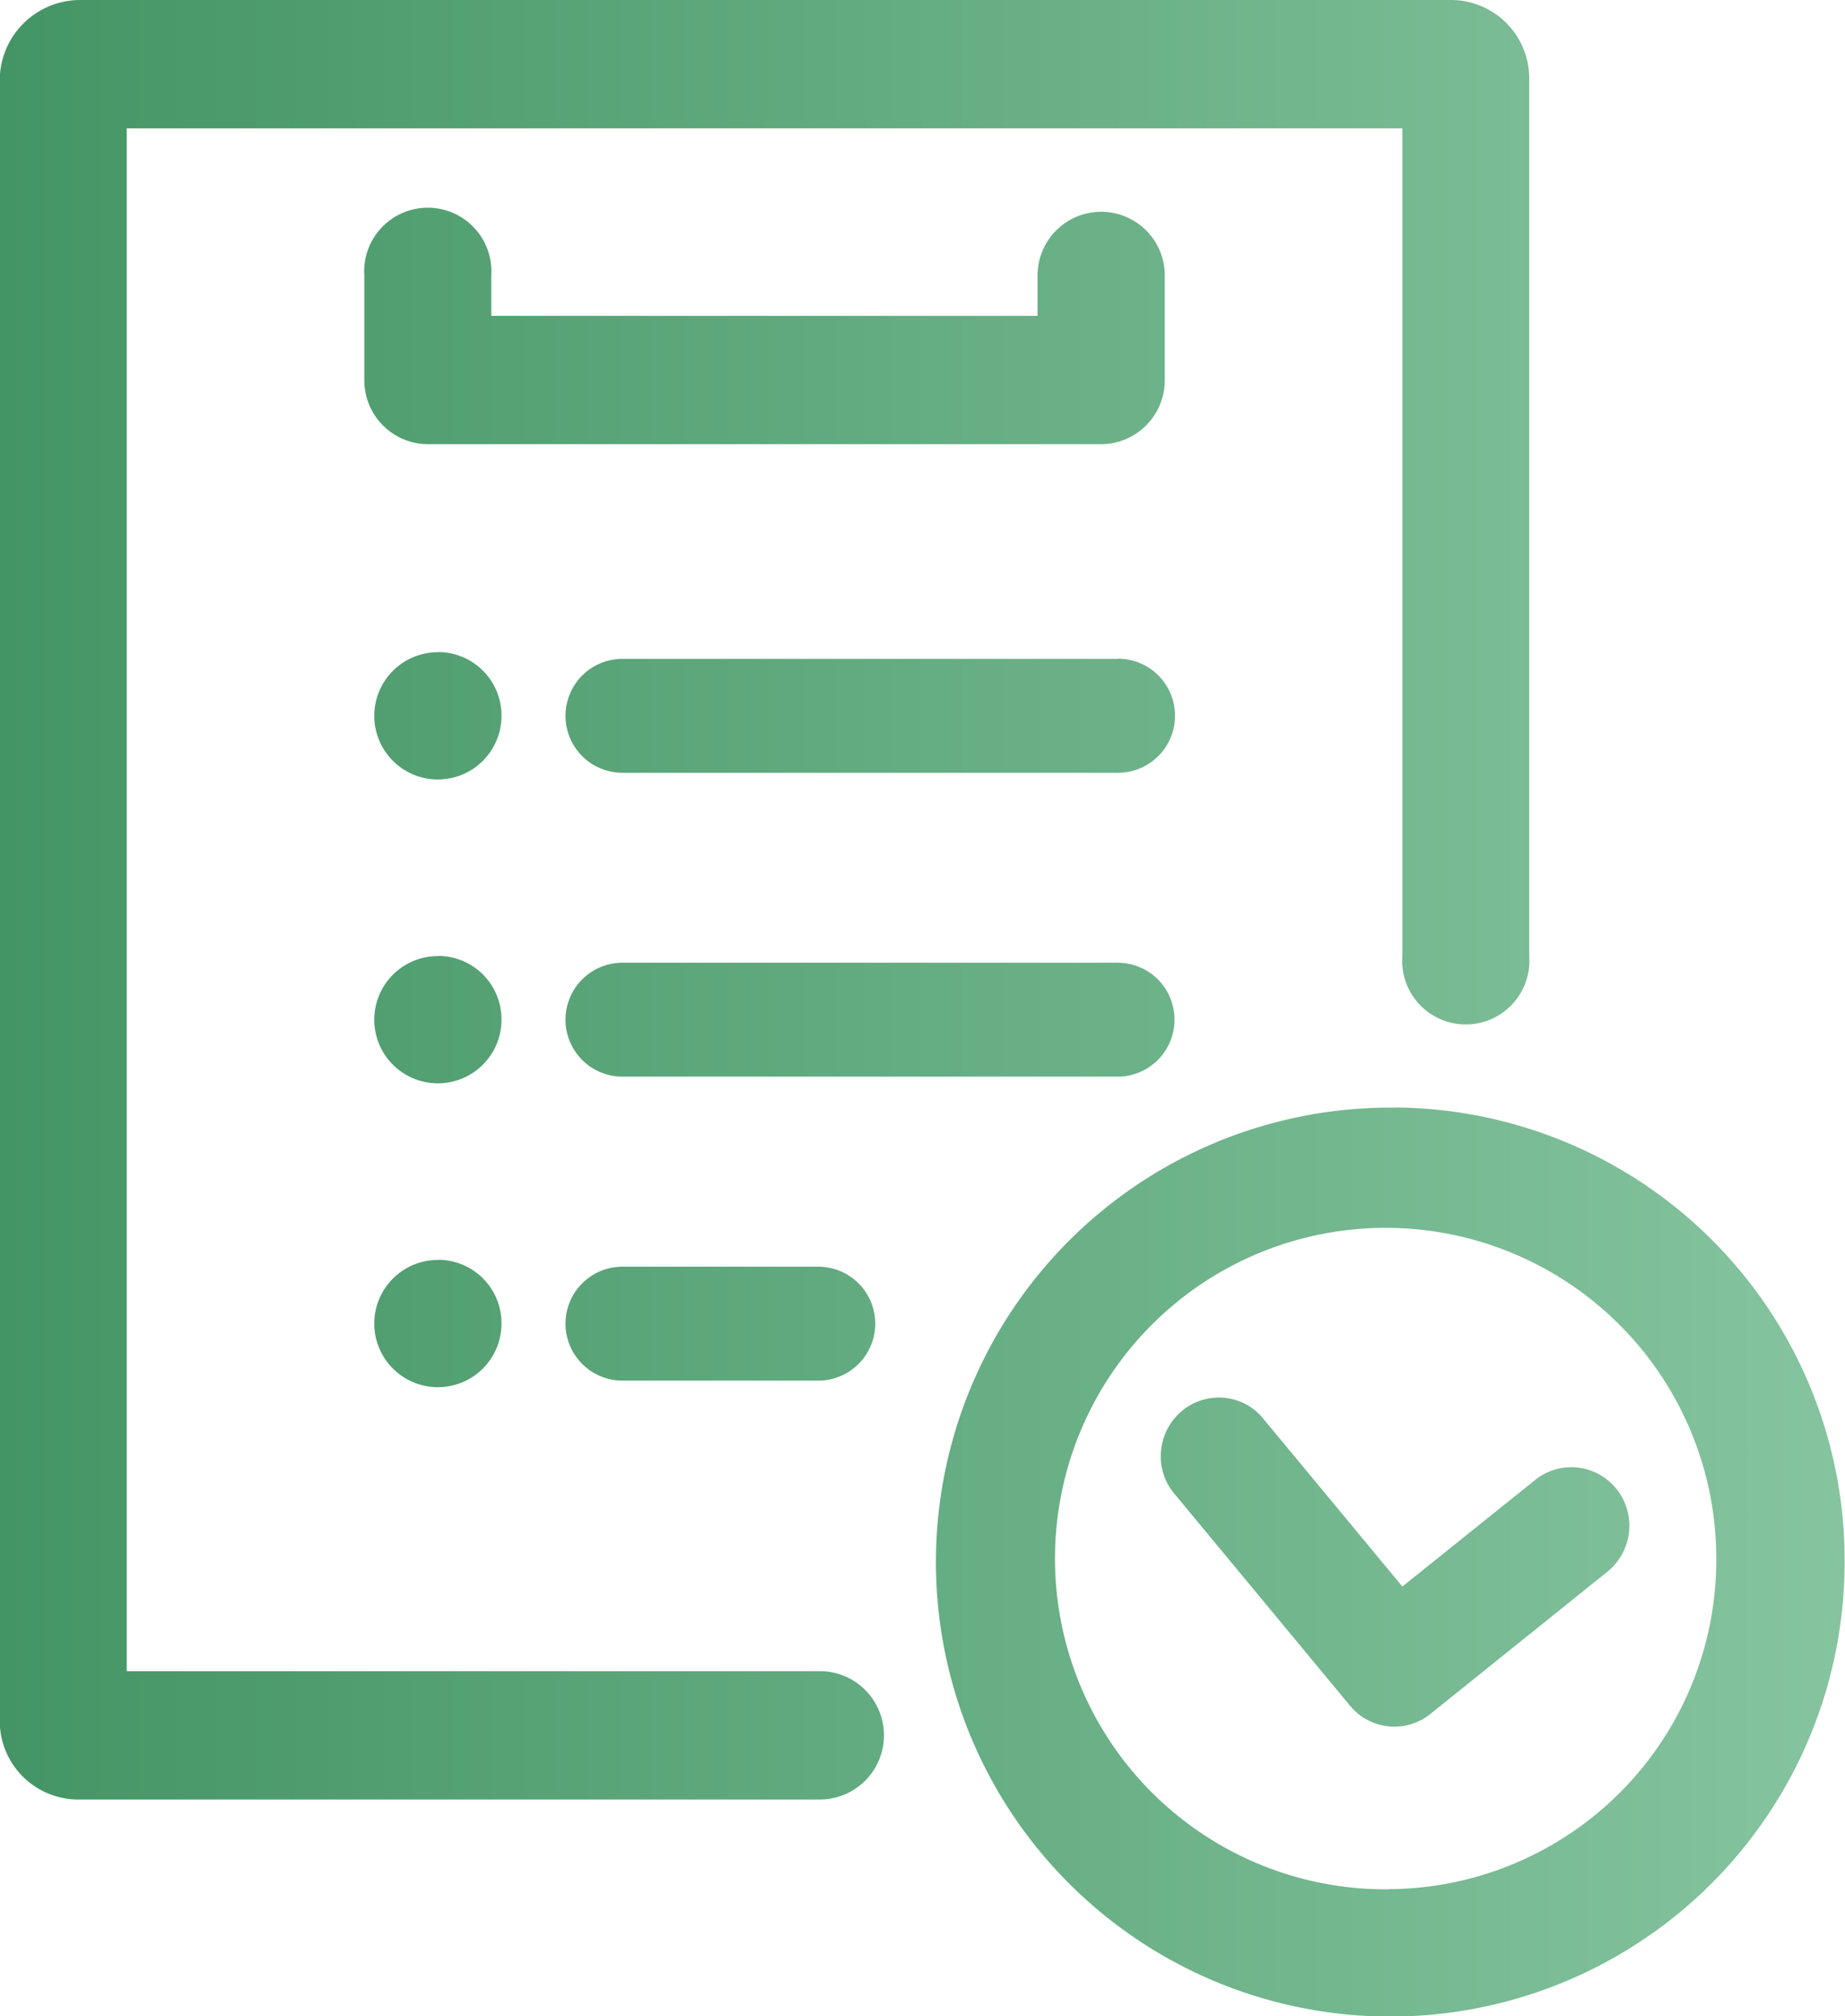 <svg xmlns="http://www.w3.org/2000/svg" xmlns:xlink="http://www.w3.org/1999/xlink" width="49.31" height="53.875" viewBox="0 0 49.31 53.875">
  <defs>
    <style>
      .cls-1 {
        fill-rule: evenodd;
        fill: url(#linear-gradient);
      }
    </style>
    <linearGradient id="linear-gradient" x1="981" y1="824.938" x2="1030.31" y2="824.938" gradientUnits="userSpaceOnUse">
      <stop offset="0" stop-color="#449565"/>
      <stop offset="1" stop-color="#85c49f"/>
    </linearGradient>
  </defs>
  <path id="icon_nav03.svg" class="cls-1" d="M1002.91,842.652H984.387V801.43h34.093v22.112a1.7,1.7,0,1,0,3.39,0V800.1a2.093,2.093,0,0,0-2.08-2.1H983.129a2.15,2.15,0,0,0-2.136,2.159v43.818a2.1,2.1,0,0,0,2.082,2.105h19.835A1.715,1.715,0,0,0,1002.91,842.652Zm7.97-27.048H997.636a1.522,1.522,0,0,0,0,3.044h13.244A1.522,1.522,0,0,0,1010.88,815.6Zm1.51,9.641a1.52,1.52,0,0,0-1.51-1.522H997.636a1.522,1.522,0,0,0,0,3.044h13.244A1.52,1.52,0,0,0,1012.39,825.245Zm-14.754,6.6a1.522,1.522,0,0,0,0,3.044h5.234a1.522,1.522,0,0,0,0-3.044h-5.234Zm14.494-23.691v-2.795a1.7,1.7,0,1,0-3.4,0v1.08h-14.6v-1.08a1.7,1.7,0,1,0-3.393,0v2.795a1.707,1.707,0,0,0,1.7,1.715h18A1.708,1.708,0,0,0,1012.13,808.15Zm-19.412,7.273a1.7,1.7,0,1,0,1.685,1.7A1.695,1.695,0,0,0,992.718,815.423Zm0,8.119a1.7,1.7,0,1,0,1.685,1.7A1.694,1.694,0,0,0,992.718,823.542Zm0,8.119a1.7,1.7,0,1,0,1.685,1.7A1.694,1.694,0,0,0,992.718,831.661Zm25.572-4.069a12.143,12.143,0,1,0,12.01,12.142A12.094,12.094,0,0,0,1018.29,827.592Zm-0.17,20.885a8.837,8.837,0,1,1,8.75-8.837A8.8,8.8,0,0,1,1018.12,848.477Zm6.09-10.686a1.541,1.541,0,0,0-2.18-.252l-3.55,2.848-3.72-4.488a1.518,1.518,0,0,0-1.19-.561,1.536,1.536,0,0,0-.99.365,1.569,1.569,0,0,0-.55,1.064,1.538,1.538,0,0,0,.36,1.144l4.69,5.659a1.535,1.535,0,0,0,2.15.221l4.73-3.8A1.58,1.58,0,0,0,1024.21,837.791Z" transform="translate(-981 -798)"/>
</svg>
